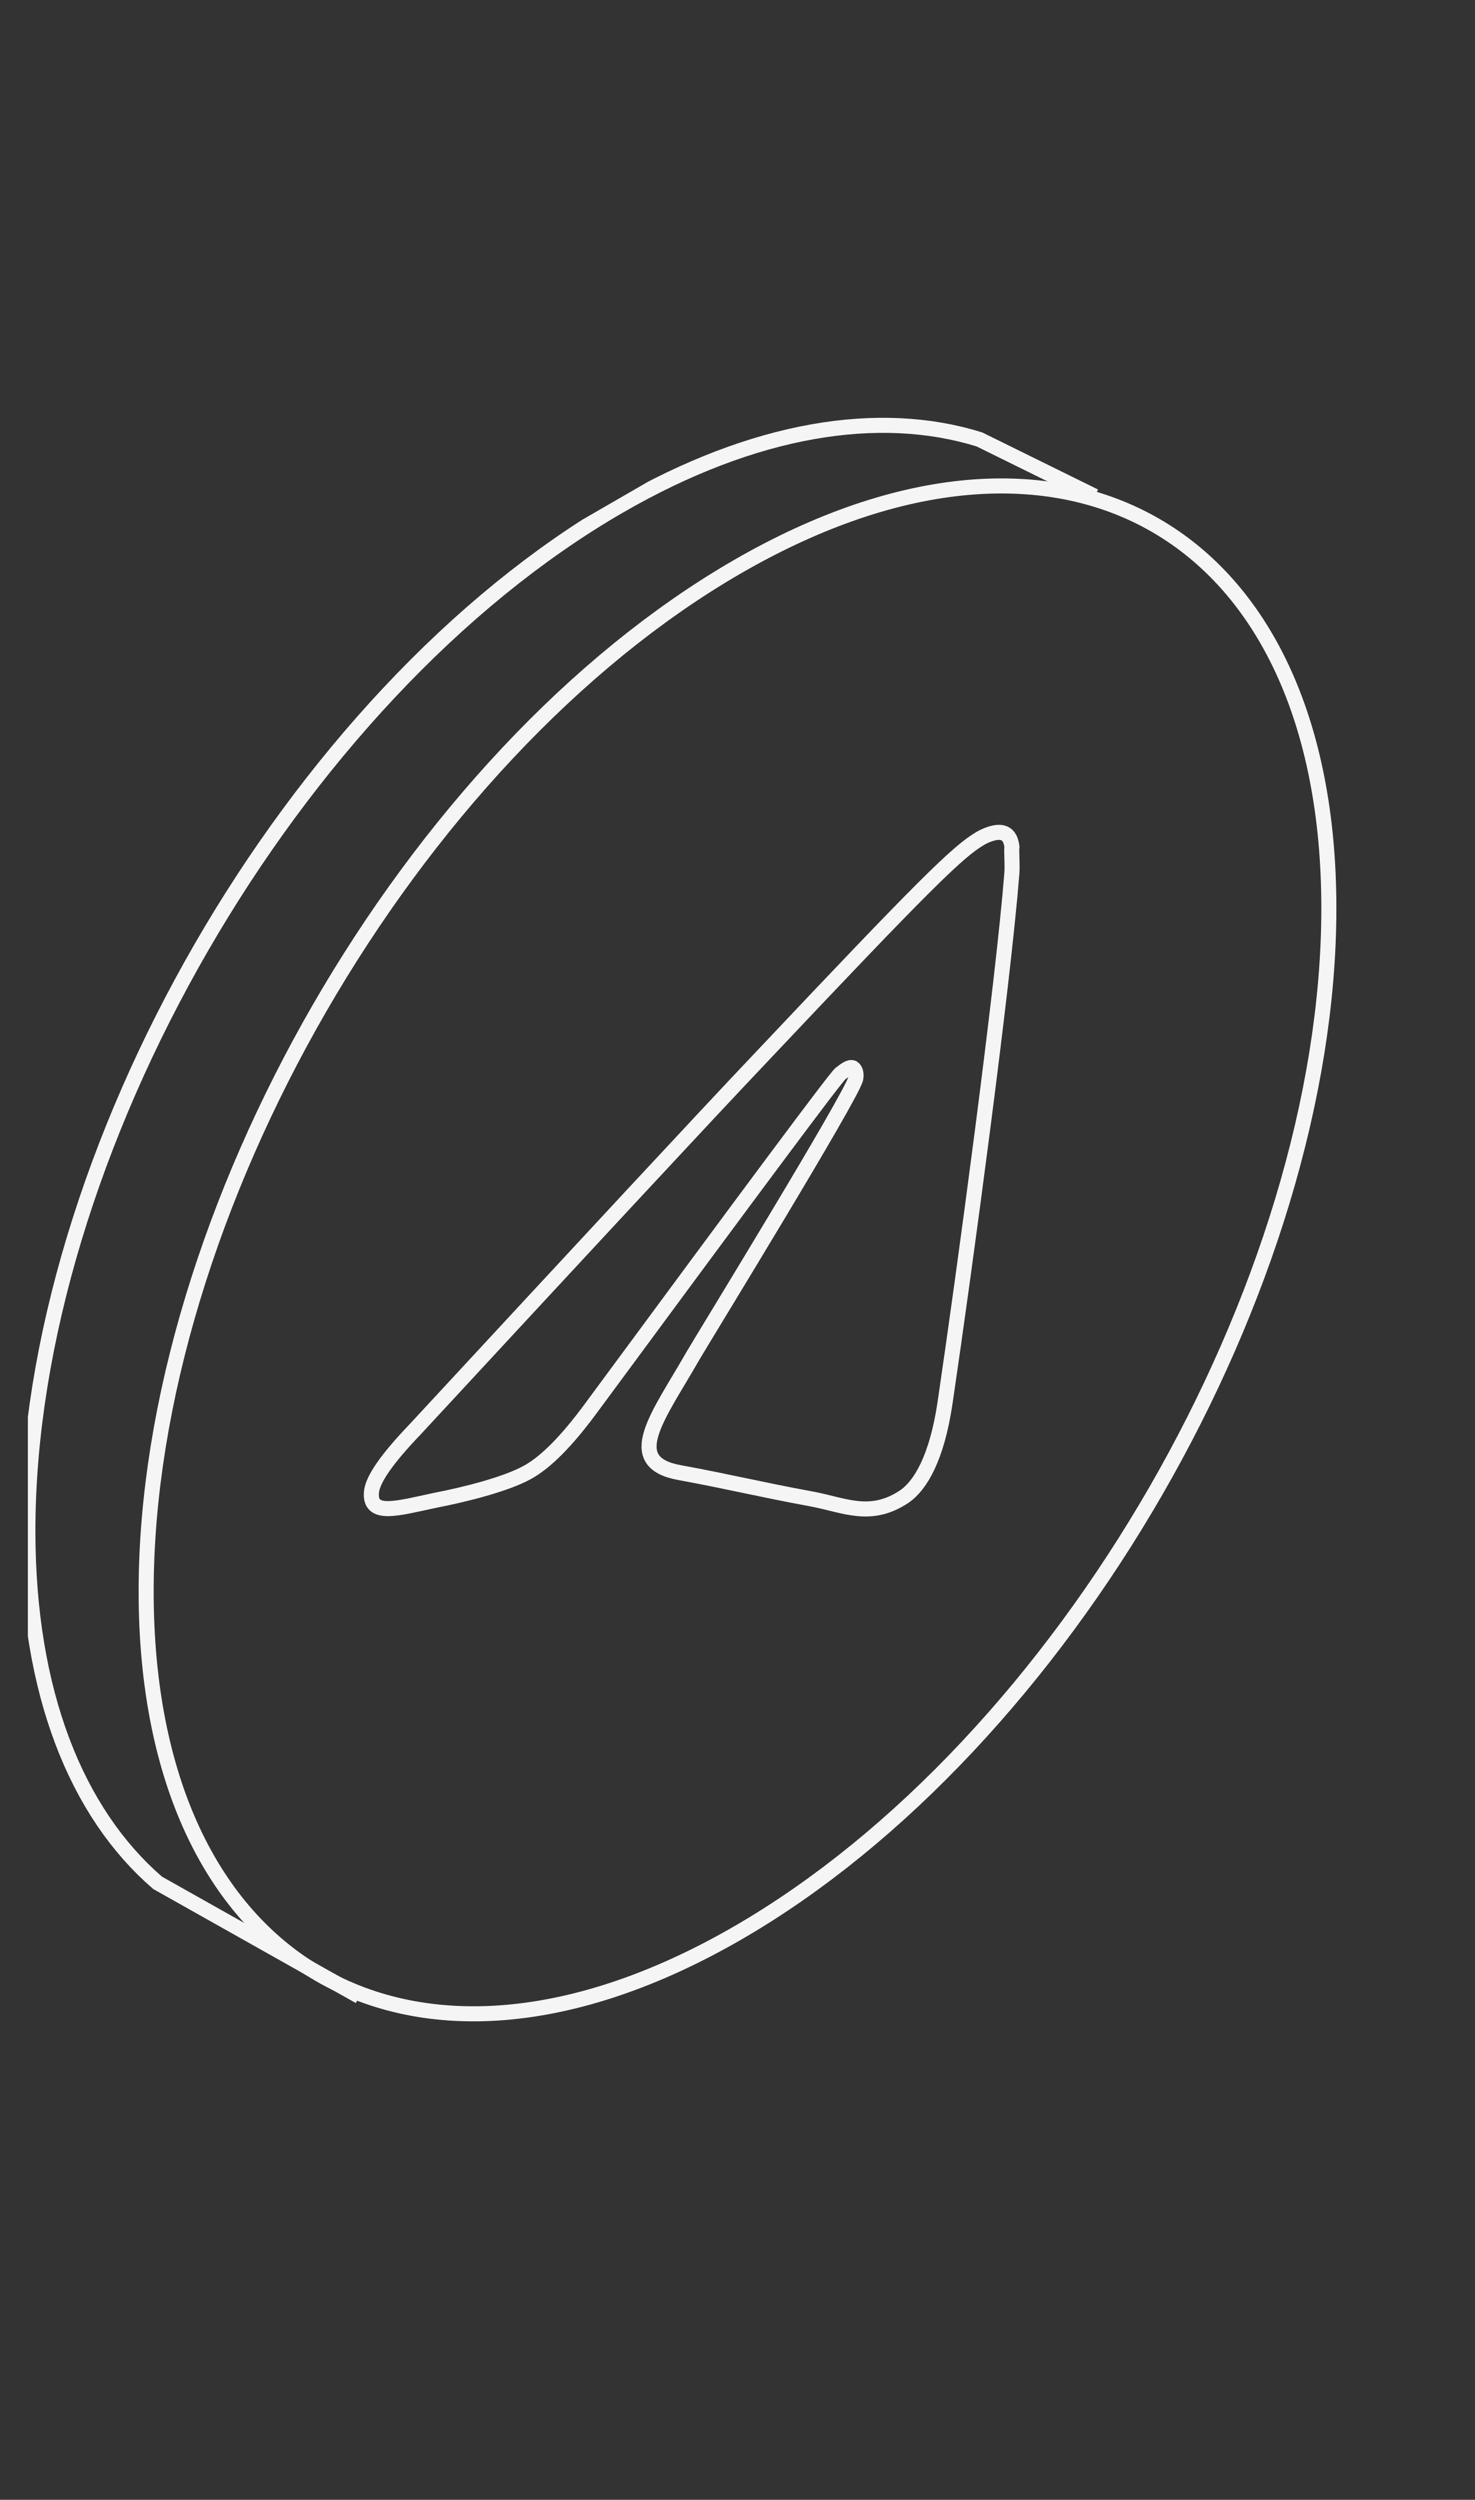 <svg width="49" height="83" viewBox="0 0 49 83" fill="none" xmlns="http://www.w3.org/2000/svg">
<rect x="0" y="0" width="49" height="83" fill="#333333" stroke="none"/>
<g clip-path="url(#clip0_15702_1456)">
<path d="M24.5 18.815C13.656 25.076 4.855 40.32 4.855 52.841C4.855 65.363 13.656 70.444 24.5 64.183C35.344 57.922 44.145 42.679 44.145 30.157C44.145 17.636 35.344 12.554 24.5 18.815ZM33.616 28.978C33.321 32.732 32.044 42.18 31.396 46.569C31.121 48.429 30.571 49.314 30.06 49.677C28.921 50.448 28.056 49.972 26.956 49.768C25.227 49.45 24.245 49.2 22.575 48.894C20.63 48.543 21.888 47 23.007 45.038C23.302 44.528 28.331 36.339 28.429 35.806C28.443 35.725 28.441 35.652 28.424 35.59C28.407 35.529 28.375 35.482 28.331 35.454C28.213 35.409 28.056 35.545 27.919 35.647C27.742 35.794 24.992 39.492 19.628 46.762C18.843 47.828 18.136 48.554 17.507 48.894C16.8 49.28 15.464 49.62 14.462 49.813C13.224 50.074 12.262 50.38 12.34 49.541C12.38 49.11 12.871 48.418 13.794 47.454C19.53 41.261 23.341 37.155 25.247 35.148C30.708 29.363 31.828 28.263 32.575 27.832C32.732 27.741 33.105 27.571 33.341 27.662C33.537 27.73 33.596 27.945 33.616 28.116C33.596 28.263 33.635 28.649 33.616 28.978Z" stroke="#F5F5F5" stroke-width="0.5"/>
<path d="M36.368 16.478L32.536 14.59C29.222 13.559 25.073 14.203 20.571 16.802C9.727 23.063 0.926 38.307 0.926 50.829C0.926 56.19 2.539 60.188 5.236 62.515L11.942 66.288" stroke="#F5F5F5" stroke-width="0.5"/>
</g>
<defs>
<clipPath id="clip0_15702_1456">
<rect width="54.442" height="54.442" fill="white" transform="matrix(0.866 -0.5 2.20305e-08 1 0.926 27.89)"/>
</clipPath>
</defs>
</svg>
